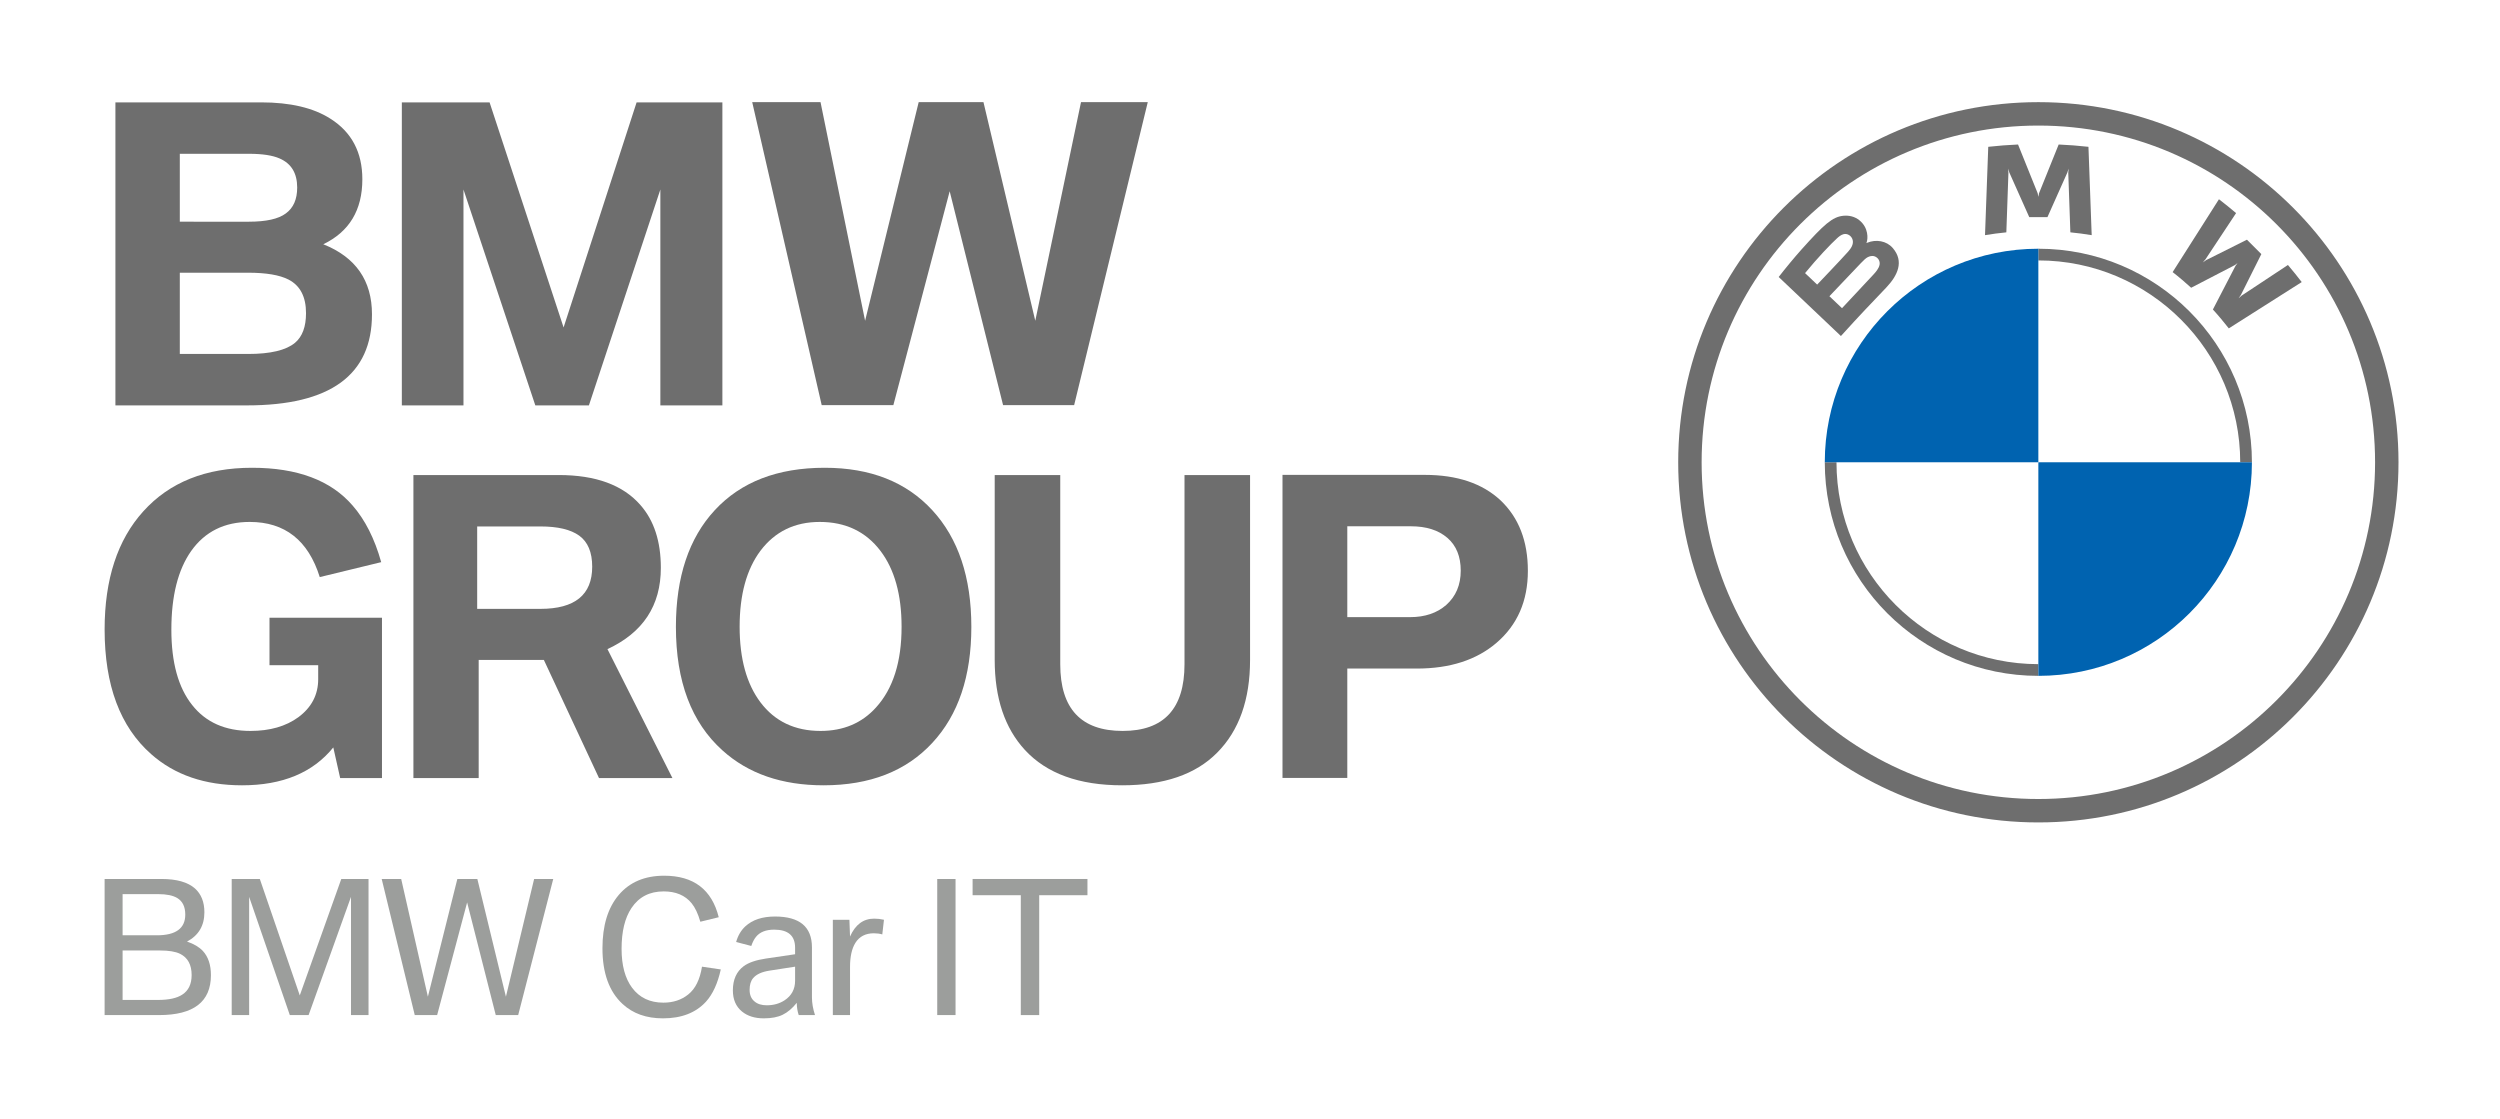 <?xml version="1.0" encoding="UTF-8" standalone="no"?>
<svg
   xmlns:dc="http://purl.org/dc/elements/1.1/"
   xmlns:cc="http://creativecommons.org/ns#"
   xmlns:rdf="http://www.w3.org/1999/02/22-rdf-syntax-ns#"
   xmlns:svg="http://www.w3.org/2000/svg"
   xmlns="http://www.w3.org/2000/svg"
   xmlns:xlink="http://www.w3.org/1999/xlink"
   xmlns:sodipodi="http://sodipodi.sourceforge.net/DTD/sodipodi-0.dtd"
   xmlns:inkscape="http://www.inkscape.org/namespaces/inkscape"
   width="239"
   height="107"
   viewBox="0 0 179.25 80.25"
   version="1.2"
   id="svg103"
   sodipodi:docname="bmw-car-it-norm-mit-Rand.svg"
   inkscape:export-filename="/OSADL/OSADL-HD/Memberlogos-und-Memberposter/Bitmap 64/bmw-car-it64.png"
   inkscape:export-xdpi="13.46807"
   inkscape:export-ydpi="13.46807"
   inkscape:version="1.0.1 (3bc2e813f5, 2020-09-07)">
  <sodipodi:namedview
     pagecolor="#ffffff"
     bordercolor="#666666"
     borderopacity="1"
     objecttolerance="10"
     gridtolerance="10"
     guidetolerance="10"
     inkscape:pageopacity="0"
     inkscape:pageshadow="2"
     inkscape:window-width="1803"
     inkscape:window-height="1111"
     id="namedview105"
     showgrid="false"
     fit-margin-top="0"
     fit-margin-left="0"
     fit-margin-right="0"
     fit-margin-bottom="0"
     inkscape:zoom="1.0471386"
     inkscape:cx="280.2925"
     inkscape:cy="228.09505"
     inkscape:window-x="0"
     inkscape:window-y="27"
     inkscape:window-maximized="0"
     inkscape:current-layer="svg103"
     units="px"
     showguides="false" />
  <defs
     id="defs40">
    <g
       id="g32">
      <symbol
         overflow="visible"
         id="glyph0-0">
        <path
           style="stroke:none"
           d="m 2.234,0 v -44.938 h 17.906 V 0 Z m 2.25,-2.234 H 17.906 v -40.469 H 4.484 Z m 0,0"
           id="path2" />
      </symbol>
      <symbol
         overflow="visible"
         id="glyph0-1">
        <path
           style="stroke:none"
           d="m 5,0 v -50.828 h 21.234 c 5.664,0 9.836,1.184 12.516,3.547 2.344,2.117 3.516,5.078 3.516,8.891 0,4.992 -2.164,8.637 -6.484,10.938 2.57,0.875 4.547,2.047 5.922,3.516 2,2.18 3,5.188 3,9.031 C 44.703,-4.969 38.25,0 25.344,0 Z m 6.719,-5.656 h 13.234 c 4.02,0 7.035,-0.66 9.047,-1.984 2.332,-1.508 3.5,-3.945 3.5,-7.312 0,-3.852 -1.438,-6.492 -4.312,-7.922 -1.668,-0.832 -4.172,-1.25 -7.516,-1.25 H 11.719 Z m 0,-24.141 h 12.812 c 7.062,0 10.594,-2.578 10.594,-7.734 0,-2.914 -1,-4.977 -3,-6.188 -1.625,-0.969 -3.996,-1.453 -7.109,-1.453 H 11.719 Z m 0,0"
           id="path5" />
      </symbol>
      <symbol
         overflow="visible"
         id="glyph0-2">
        <path
           style="stroke:none"
           d="m 5,0 v -50.828 h 10.5 l 14.922,43.484 15.5,-43.484 H 56.094 V 0 H 49.547 V -44.141 L 33.719,0 h -7.016 l -15.188,-44.141 V 0 Z m 0,0"
           id="path8" />
      </symbol>
      <symbol
         overflow="visible"
         id="glyph0-3">
        <path
           style="stroke:none"
           d="M 0,-50.828 H 7.281 L 17.25,-6.875 l 11,-43.953 h 7.469 L 46.391,-6.875 56.922,-50.828 H 64.062 L 50.969,0 h -8.375 L 31.906,-42.078 20.703,0 H 12.344 Z m 0,0"
           id="path11" />
      </symbol>
      <symbol
         overflow="visible"
         id="glyph0-4">
        <path
           style="stroke:none"
           d=""
           id="path14" />
      </symbol>
      <symbol
         overflow="visible"
         id="glyph0-5">
        <path
           style="stroke:none"
           d="m 3.156,-24.953 c 0,-8.488 2.031,-15.129 6.094,-19.922 4.062,-4.781 9.711,-7.172 16.953,-7.172 11,0 17.789,5.168 20.375,15.5 l -6.875,1.688 C 38.848,-37.867 37.758,-40.176 36.438,-41.781 34.031,-44.719 30.551,-46.188 26,-46.188 c -5.242,0 -9.246,2.074 -12.016,6.219 -2.461,3.688 -3.688,8.762 -3.688,15.219 0,6.188 1.305,11.039 3.922,14.547 2.77,3.711 6.664,5.562 11.688,5.562 3.645,0 6.738,-1.02 9.281,-3.062 2.656,-2.102 4.367,-5.562 5.141,-10.375 l 7.016,1.031 C 46.195,-11.828 44.352,-7.812 41.812,-5 38.008,-0.852 32.656,1.219 25.75,1.219 19.551,1.219 14.523,-0.566 10.672,-4.141 5.66,-8.754 3.156,-15.691 3.156,-24.953 Z m 0,0"
           id="path17" />
      </symbol>
      <symbol
         overflow="visible"
         id="glyph0-6">
        <path
           style="stroke:none"
           d="m 2.375,-9.219 c 0,-4.02 1.348,-7.035 4.047,-9.047 1.82,-1.344 4.578,-2.289 8.266,-2.844 l 10.922,-1.609 v -2.438 c 0,-4.5 -2.602,-6.75 -7.797,-6.75 -3.094,0 -5.367,0.902 -6.812,2.703 -0.688,0.855 -1.273,1.984 -1.75,3.391 l -5.656,-1.484 c 0.676,-2.406 1.828,-4.359 3.453,-5.859 2.656,-2.438 6.344,-3.656 11.062,-3.656 9.195,0 13.797,3.844 13.797,11.531 v 18.672 c 0,2.086 0.379,4.289 1.141,6.609 H 26.969 C 26.5,-1.363 26.254,-2.891 26.234,-4.578 c -1.648,2.062 -3.402,3.547 -5.266,4.453 -1.824,0.895 -4.172,1.344 -7.047,1.344 -3.355,0 -6.074,-0.855 -8.156,-2.562 C 3.504,-3.207 2.375,-5.832 2.375,-9.219 Z m 6.25,-0.203 c 0,1.875 0.602,3.312 1.812,4.312 1.113,0.969 2.648,1.453 4.609,1.453 2.5,0 4.703,-0.613 6.609,-1.844 2.633,-1.727 3.953,-4.164 3.953,-7.312 v -5.266 l -9.578,1.484 c -2.836,0.438 -4.855,1.359 -6.062,2.766 -0.898,1.031 -1.344,2.5 -1.344,4.406 z m 0,0"
           id="path20" />
      </symbol>
      <symbol
         overflow="visible"
         id="glyph0-7">
        <path
           style="stroke:none"
           d="M 4.312,0 V -35.594 H 10.5 l 0.234,6.266 c 1.969,-4.457 4.973,-6.688 9.016,-6.688 1.25,0 2.469,0.141 3.656,0.422 l -0.625,5.469 c -0.949,-0.281 -2,-0.422 -3.156,-0.422 -3.094,0 -5.391,1.195 -6.891,3.578 -1.336,2.156 -2,5.148 -2,8.969 V 0 Z m 0,0"
           id="path23" />
      </symbol>
      <symbol
         overflow="visible"
         id="glyph0-8">
        <path
           style="stroke:none"
           d="m 5,0 v -50.828 h 6.844 V 0 Z m 0,0"
           id="path26" />
      </symbol>
      <symbol
         overflow="visible"
         id="glyph0-9">
        <path
           style="stroke:none"
           d="m 1.422,-44.766 v -6.062 H 44.312 v 6.062 H 26.297 V 0 h -6.875 v -44.766 z m 0,0"
           id="path29" />
      </symbol>
    </g>
    <clipPath
       id="clip1">
      <path
         d="m 166,288 h 126 v 54.141 H 166 Z m 0,0"
         id="path34" />
    </clipPath>
    <clipPath
       id="clip2">
      <path
         d="M 587,0 H 856.621 V 269 H 587 Z m 0,0"
         id="path37" />
    </clipPath>
  </defs>
  <g
     id="surface4305"
     transform="matrix(0.192,0,0,0.192,7.501,7.324)">
    <g
       style="fill:#9c9e9c;fill-opacity:1"
       id="g48">
      <use
         xlink:href="#glyph0-1"
         x="-5.004"
         y="340.925"
         id="use42"
         width="100%"
         height="100%" />
      <use
         xlink:href="#glyph0-2"
         x="42.458"
         y="340.925"
         id="use44"
         width="100%"
         height="100%" />
      <use
         xlink:href="#glyph0-3"
         x="103.471"
         y="340.925"
         id="use46"
         width="100%"
         height="100%" />
    </g>
    <g
       clip-path="url(#clip1)"
       clip-rule="nonzero"
       id="g60">
      <g
         style="fill:#9c9e9c;fill-opacity:1"
         id="g58">
        <use
           xlink:href="#glyph0-4"
           x="166.844"
           y="340.925"
           id="use50"
           width="100%"
           height="100%" />
        <use
           xlink:href="#glyph0-5"
           x="182.755"
           y="340.925"
           id="use52"
           width="100%"
           height="100%" />
        <use
           xlink:href="#glyph0-6"
           x="232.239"
           y="340.925"
           id="use54"
           width="100%"
           height="100%" />
        <use
           xlink:href="#glyph0-7"
           x="267.633"
           y="340.925"
           id="use56"
           width="100%"
           height="100%" />
      </g>
    </g>
    <g
       style="fill:#9c9e9c;fill-opacity:1"
       id="g68">
      <use
         xlink:href="#glyph0-4"
         x="290.016"
         y="340.925"
         id="use62"
         width="100%"
         height="100%" />
      <use
         xlink:href="#glyph0-8"
         x="305.927"
         y="340.925"
         id="use64"
         width="100%"
         height="100%" />
      <use
         xlink:href="#glyph0-9"
         x="322.714"
         y="340.925"
         id="use66"
         width="100%"
         height="100%" />
    </g>
    <g
       clip-path="url(#clip2)"
       clip-rule="nonzero"
       id="g72">
      <path
         style="fill:#6e6e6e;fill-opacity:1;fill-rule:nonzero;stroke:none"
         d="m 722.129,0 c -74.277,0 -134.492,60.215 -134.492,134.492 0,74.277 60.215,134.488 134.492,134.488 74.277,0 134.492,-60.211 134.492,-134.488 C 856.621,60.215 796.406,0 722.129,0 Z M 847.875,134.492 c 0,69.445 -56.301,125.742 -125.746,125.742 -69.445,0 -125.746,-56.297 -125.746,-125.742 0,-69.449 56.301,-125.746 125.746,-125.746 69.445,0 125.746,56.297 125.746,125.746 z m 0,0"
         id="path70" />
    </g>
    <path
       style="fill:#6e6e6e;fill-opacity:1;fill-rule:nonzero;stroke:none"
       d="m 722.129,54.738 v 4.371 c 41.566,0 75.383,33.816 75.383,75.383 h 4.371 c 0,-44.047 -35.707,-79.754 -79.754,-79.754 m 0,155.133 c -41.566,0 -75.383,-33.816 -75.383,-75.379 H 642.375 c 0,44.047 35.707,79.754 79.754,79.754"
       id="path74" />
    <path
       style="fill:#6e6e6e;fill-opacity:1;fill-rule:nonzero;stroke:none"
       d="m 787.309,77.434 c 1.824,1.965 4.457,5.129 5.938,7.047 l 27.234,-17.289 c -1.363,-1.781 -3.523,-4.484 -5.148,-6.387 l -17.246,11.406 -1.176,1.012 0.883,-1.281 7.609,-15.203 -5.379,-5.379 -15.207,7.613 -1.281,0.879 1.023,-1.184 11.41,-17.238 c -2.008,-1.707 -3.934,-3.273 -6.398,-5.172 L 772.277,63.469 c 2.191,1.688 5.078,4.16 6.918,5.844 l 16.273,-8.441 1.043,-0.766 -0.766,1.043 z m 0,0"
       id="path76" />
    <path
       style="fill:#6e6e6e;fill-opacity:1;fill-rule:nonzero;stroke:none"
       d="m 725.52,42.949 7.438,-16.664 0.477,-1.477 -0.137,1.539 0.785,22.273 c 2.609,0.25 5.305,0.609 7.965,1.051 l -1.211,-32.992 c -3.719,-0.41 -7.422,-0.703 -11.121,-0.859 l -7.328,18.191 -0.258,1.352 -0.258,-1.352 -7.328,-18.191 c -3.703,0.156 -7.402,0.449 -11.121,0.859 l -1.211,32.992 c 2.66,-0.441 5.355,-0.801 7.965,-1.051 l 0.781,-22.273 -0.133,-1.539 0.473,1.477 7.441,16.664 z m 0,0"
       id="path78" />
    <path
       style="fill:#6e6e6e;fill-opacity:1;fill-rule:nonzero;stroke:none"
       d="m 665.328,69.238 c 4.297,-4.531 6.738,-9.77 2.43,-14.766 -2.34,-2.719 -6.266,-3.312 -9.531,-1.969 l -0.32,0.129 0.105,-0.285 c 0.48,-1.285 0.789,-5.395 -2.719,-8.238 -1.707,-1.383 -3.848,-1.895 -6.02,-1.676 -4.035,0.41 -7.148,3.172 -15.613,12.609 -2.551,2.844 -6.266,7.34 -8.5,10.25 -0.004,0 23.238,22.047 23.238,22.047 7.723,-8.535 10.859,-11.707 16.93,-18.102 z m -30.32,-5.391 c 4.68,-5.727 9.656,-10.918 11.91,-12.977 0.715,-0.652 1.488,-1.293 2.43,-1.555 1.523,-0.418 3.102,0.668 3.457,2.234 0.355,1.574 -0.633,3.062 -1.73,4.297 -2.477,2.789 -11.547,12.289 -11.547,12.289 0,0 -4.52,-4.289 -4.52,-4.289 z m 9.094,8.629 c 0,0 8.844,-9.344 11.723,-12.332 1.148,-1.191 1.883,-1.906 2.676,-2.297 1.02,-0.5 2.133,-0.598 3.129,0.066 0.98,0.652 1.434,1.789 1.184,2.906 -0.293,1.336 -1.379,2.609 -2.285,3.582 -1.219,1.305 -11.703,12.527 -11.719,12.543 z m 0,0"
       id="path80" />
    <path
       style="fill:#0063b0;fill-opacity:1;fill-rule:nonzero;stroke:none"
       d="M 722.129,54.738 V 134.492 H 642.375 c 0,-44.078 35.676,-79.754 79.754,-79.754 z m 0,0"
       id="path82" />
    <path
       style="fill:#0063b0;fill-opacity:1;fill-rule:nonzero;stroke:none"
       d="m 801.883,134.492 c 0,44.078 -35.676,79.754 -79.754,79.754 v -79.754 z m 0,0"
       id="path84" />
    <path
       style="fill:#6e6e6e;fill-opacity:1;fill-rule:nonzero;stroke:none"
       d="m 267.348,0 h -25.512 l 25.949,113.156 h 26.758 l 21.035,-79.883 19.945,79.883 h 26.531 L 389.551,0 H 364.621 L 347.543,81.645 328.195,0 h -24.191 l -20.012,81.645 z m 0,0"
       id="path86" />
    <path
       style="fill:#6e6e6e;fill-opacity:1;fill-rule:nonzero;stroke:none"
       d="M 143.758,0.082 H 110.992 V 113.242 h 23.02 V 32.621 l 26.828,80.621 h 20.012 l 26.684,-80.621 v 80.621 h 23.164 V 0.082 H 198.664 L 171.398,84.141 Z m 0,0"
       id="path88" />
    <path
       style="fill:#6e6e6e;fill-opacity:1;fill-rule:nonzero;stroke:none"
       d="m 28.078,19.285 h 25.801 c 5.035,0 8.875,0.586 11.508,1.762 4.352,1.902 6.527,5.516 6.527,10.844 0,4.398 -1.418,7.621 -4.25,9.668 -2.738,2.059 -7.336,3.086 -13.785,3.086 H 28.078 Z m 0,44.41 h 25.512 c 6.738,0 11.773,0.855 15.098,2.566 4.348,2.25 6.523,6.426 6.523,12.531 0,5.086 -1.371,8.773 -4.105,11.07 -3.324,2.781 -9.16,4.176 -17.516,4.176 H 28.078 Z m 25.07,49.547 c 31.129,0 46.695,-11.34 46.695,-34.008 0,-12.605 -6.062,-21.328 -18.184,-26.164 C 91.387,48.383 96.246,40.297 96.246,28.812 96.246,18.75 92.27,11.195 84.301,6.168 77.949,2.113 69.32,0.082 58.426,0.082 H 4.031 V 113.242 Z m 0,0"
       id="path90" />
    <path
       style="fill:#6e6e6e;fill-opacity:1;fill-rule:nonzero;stroke:none"
       d="m 332.391,208.289 c 0,14.266 3.762,25.477 11.285,33.633 8.113,8.797 20.211,13.195 36.289,13.195 15.633,0 27.465,-4.059 35.477,-12.168 8.211,-8.254 12.309,-19.812 12.309,-34.66 V 139.25 h -24.48 v 70.648 c 0,16.605 -7.699,24.914 -23.09,24.914 -15.535,0 -23.312,-8.309 -23.312,-24.914 V 139.25 h -24.477 z m 0,0"
       id="path92" />
    <path
       style="fill:#6e6e6e;fill-opacity:1;fill-rule:nonzero;stroke:none"
       d="m 289.703,167.535 c 5.281,6.941 7.914,16.398 7.914,28.371 0,13.086 -3.172,23.129 -9.527,30.117 -5.273,5.867 -12.195,8.789 -20.746,8.789 -9.578,0 -17.055,-3.566 -22.434,-10.691 -5.18,-6.891 -7.77,-16.301 -7.77,-28.215 0,-11.973 2.59,-21.43 7.77,-28.371 5.426,-7.184 12.805,-10.77 22.141,-10.77 9.621,0 17.176,3.586 22.652,10.77 M 227.859,152.375 c -9.676,10.445 -14.516,24.988 -14.516,43.598 0,20.328 5.793,35.691 17.375,46.098 9.625,8.699 22.207,13.047 37.75,13.047 17.297,0 30.84,-5.281 40.613,-15.832 9.723,-10.453 14.59,-24.887 14.59,-43.312 0,-18.512 -4.867,-33.051 -14.59,-43.598 -9.73,-10.562 -23.113,-15.84 -40.172,-15.84 -17.59,0 -31.281,5.277 -41.051,15.84"
       id="path94" />
    <path
       style="fill:#6e6e6e;fill-opacity:1;fill-rule:nonzero;stroke:none"
       d="m 139.129,158.449 h 23.602 c 6.5,0 11.336,1.148 14.512,3.441 3.227,2.348 4.84,6.211 4.84,11.586 0,10.504 -6.449,15.754 -19.352,15.754 h -23.602 z m 0.562,93.961 v -44.121 h 24.336 l 20.594,44.121 h 27.418 l -24.262,-48.152 c 13.289,-6.16 19.938,-16.273 19.938,-30.344 0,-9.871 -2.543,-17.688 -7.621,-23.449 C 193.59,142.992 183.426,139.25 169.598,139.25 h -54.281 v 113.16 z m 0,0"
       id="path96" />
    <path
       style="fill:#6e6e6e;fill-opacity:1;fill-rule:nonzero;stroke:none"
       d="m 92.582,150.609 c -8.109,-9.379 -20.621,-14.074 -37.527,-14.074 -17.305,0 -30.836,5.426 -40.613,16.273 C 4.816,163.461 0,178.164 0,196.93 c 0,20.816 5.793,36.32 17.371,46.535 8.754,7.77 20.066,11.652 33.945,11.652 15.098,0 26.457,-4.715 34.082,-14.148 l 2.566,11.441 H 103.578 V 192.527 H 61.574 v 17.742 h 18.184 v 5.199 c 0,5.82 -2.469,10.555 -7.406,14.219 -4.688,3.422 -10.652,5.125 -17.883,5.125 -9.434,0 -16.688,-3.215 -21.773,-9.676 -5.18,-6.488 -7.77,-15.875 -7.77,-28.137 0,-12.605 2.469,-22.398 7.402,-29.387 5.133,-7.23 12.414,-10.848 21.844,-10.848 13.145,0 21.867,6.859 26.172,20.598 l 22.941,-5.578 c -2.441,-8.742 -6.012,-15.805 -10.703,-21.176"
       id="path98" />
    <path
       style="fill:#6e6e6e;fill-opacity:1;fill-rule:nonzero;stroke:none"
       d="m 464.062,158.387 h 23.742 c 5.77,0 10.312,1.449 13.637,4.328 3.324,2.875 4.984,6.961 4.984,12.23 0,5.332 -1.805,9.605 -5.426,12.836 -3.465,3.02 -7.965,4.535 -13.484,4.535 H 464.062 Z m 0,93.965 v -40.832 h 25.945 c 12.363,0 22.285,-3.195 29.762,-9.598 7.82,-6.691 11.727,-15.656 11.727,-26.898 0,-11.09 -3.398,-19.859 -10.188,-26.309 -6.793,-6.348 -16.23,-9.523 -28.293,-9.523 h -53.152 v 113.16 z m 0,0"
       id="path100" />
  </g>
</svg>

